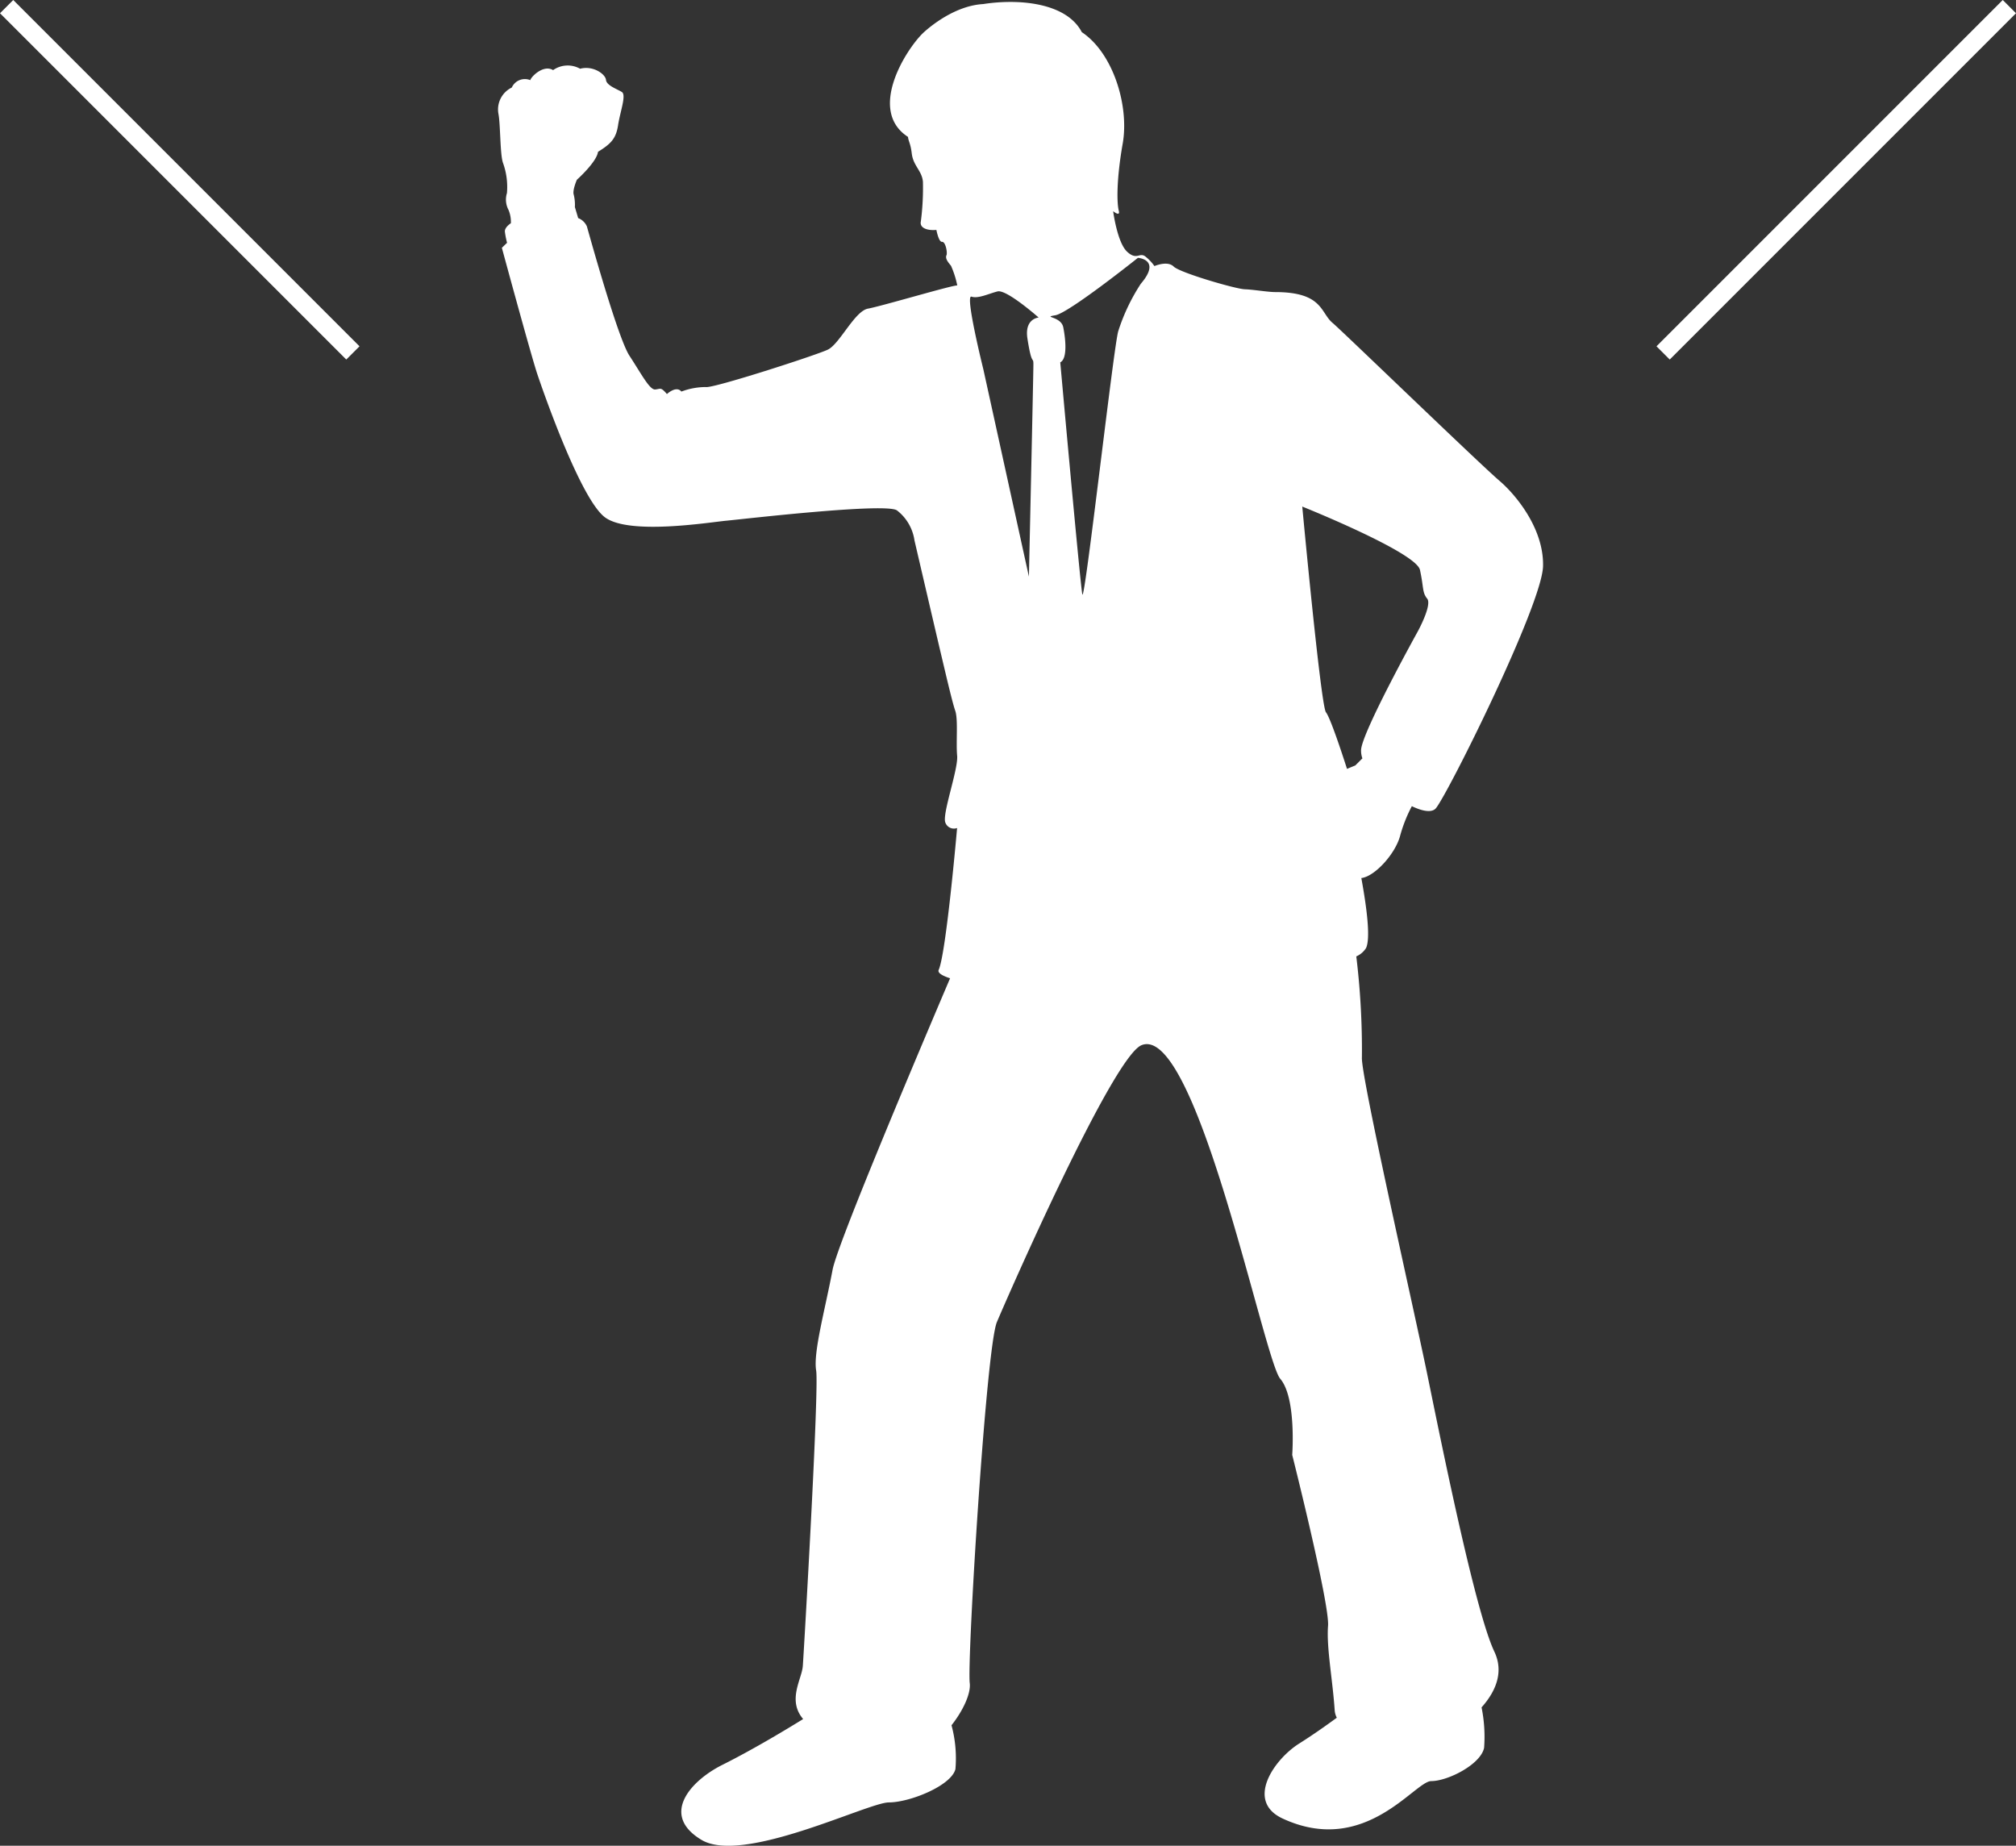 <svg xmlns="http://www.w3.org/2000/svg" width="215.414" height="197.205" viewBox="0 0 215.414 197.205">
  <rect x="0" y="0" width="215.414" height="197.205" fill="#333333" stroke="none"/>
  <g id="Group_23" data-name="Group 23" transform="translate(-844.793 -722.793)">
    <g id="k0783_2" transform="translate(896.865 721)">
      <path id="Path_39" data-name="Path 39" d="M107.6,178.253c-2.087-4.384-5.831-23.138-7.216-29.865s-7.076-31.744-6.933-33.625a82.978,82.978,0,0,0-.6-10.785,2.352,2.352,0,0,0,1.038-.884c.487-1.015.115-4.127-.5-7.49.025,0,.049,0,.075-.006,1.442-.24,3.607-2.644,4.087-4.569a15.517,15.517,0,0,1,1.235-3.1c1.155.554,2.155.722,2.574.216,1.3-1.57,11.346-21.746,11.446-25.859s-3.049-7.747-4.62-9.091c-2.2-1.878-16.931-16.123-17.868-16.9-1.308-1.085-1.029-3.285-6.1-3.295-.849,0-2.319-.267-3.288-.3S74,30.934,73.337,30.272s-2.057-.05-2.057-.05a4.692,4.692,0,0,0-.937-1c-.655-.542-.925.449-1.983-.538s-1.49-4.329-1.49-4.329.785.65.6-.056-.29-3.113.421-7.163-1.025-9.684-4.37-11.908c-1.619-3.11-6.617-3.61-10.544-3-3.482.2-6.468,3.139-6.468,3.139-1.879,1.866-5.866,8.263-1.559,11.053.045.479.272.681.4,1.756.16,1.355,1.084,1.834,1.195,3.03a28.1,28.1,0,0,1-.218,4.22c-.174.74.7,1.021,1.656.932,0,0,.243,1.305.6,1.272s.581,1.033.493,1.4c-.206.382.2.826.471,1.164a10.041,10.041,0,0,1,.668,2.1c-.372-.086-8.115,2.22-9.538,2.474s-3.029,3.783-4.3,4.385-12.289,4.163-13.03,3.992a7.453,7.453,0,0,0-2.611.484c-.547-.673-1.545.266-1.545.266-.677-.783-.654-.544-1.252-.488s-1.485-1.673-2.753-3.607S10.81,26.561,10.635,25.974a1.683,1.683,0,0,0-.928-.88L9.356,23.92A4.563,4.563,0,0,0,9.235,22.6c-.164-.468.333-1.6.333-1.6s2.118-1.888,2.258-2.987c1.367-.851,1.923-1.387,2.147-2.856s.908-3.223.395-3.539-1.634-.692-1.689-1.291S11.325,8.764,9.913,9.137a2.71,2.71,0,0,0-2.885.148c-1.025-.628-2.35.7-2.436,1.072a1.531,1.531,0,0,0-1.978.789,2.6,2.6,0,0,0-1.431,2.789c.232,1.186.163,4.331.492,5.267a7.55,7.55,0,0,1,.421,3.222,2.336,2.336,0,0,0,.167,1.795,3.324,3.324,0,0,1,.254,1.425s-.685.426-.641.905a9.178,9.178,0,0,0,.232,1.186l-.555.534s3.129,11.54,3.8,13.531,4.623,13.334,7.217,15.265,11.159.531,12.954.363,17.083-1.954,18.25-1.1a4.941,4.941,0,0,1,1.868,3.206s2.419,10.4,2.814,12.053,1.21,5.2,1.539,6.135.072,3.374.206,4.811-1.6,6.186-1.269,7.121a.972.972,0,0,0,1.264.607s-1.166,13.39-1.967,15.156c-.14.308.335.611,1.216.9-5.44,12.784-12.1,28.7-12.556,31.154-.789,4.2-2.081,8.831-1.754,10.748s-1.318,30.169-1.425,31.579-1.683,3.646.035,5.664c-1.508.934-5.205,3.182-8.641,4.9-3.376,1.69-6.672,5.339-2.224,8.008s17.794-4,20.02-4,6.672-1.778,7.118-3.56a13.591,13.591,0,0,0-.418-4.684c1.273-1.616,2.081-3.419,1.946-4.51-.294-2.387,1.745-35.812,2.9-38.564S66.817,114.73,69.9,113.466c5.855-2.4,13.082,33.616,14.822,35.637s1.282,8.138,1.282,8.138,4.007,15.909,3.829,18.259.485,5.7.71,9.031a2.028,2.028,0,0,0,.226.789c-1.229.9-2.654,1.9-4.026,2.762-2.677,1.689-5.777,6.144-1.763,8.009,8.822,4.095,14.115-4,15.88-4s5.293-1.782,5.648-3.56a15.734,15.734,0,0,0-.272-4.316C107.817,182.449,108.614,180.382,107.6,178.253ZM57.71,37.954c.479,3.111.639,1.83.639,2.792S57.869,63.4,57.869,63.4L53,41.247s-1.991-8-1.27-7.759,1.831-.318,2.792-.559,4.388,2.792,4.388,2.792S57.381,35.819,57.71,37.954ZM69.827,32.11a20.781,20.781,0,0,0-2.405,5.049c-.481,1.442-3.608,29.333-3.846,28.131s-2.356-24.782-2.356-24.782c.8-.4.559-2.547.32-3.748s-2.292-1.043-.849-1.282,8.826-6.136,8.826-6.136S72.068,29.5,69.827,32.11ZM91.859,83.943c-.112-.352-1.722-5.4-2.25-6.046-.545-.674-2.531-21.981-2.531-21.981s12.16,4.876,12.576,6.769.223,2.394.77,3.067-.986,3.474-.986,3.474-5.932,10.691-6.075,12.668a2.426,2.426,0,0,0,.14.925l-.759.758S92.386,83.72,91.859,83.943Z" transform="translate(0 0)" fill="#fff"/>
    </g>
    <g id="Group_18" data-name="Group 18" transform="translate(352)">
      <line id="Line_5" data-name="Line 5" x2="37" y2="37" transform="translate(493.5 723.5)" fill="none" stroke="#fff" stroke-width="2"/>
      <line id="Line_6" data-name="Line 6" x1="37" y2="37" transform="translate(670.5 723.5)" fill="none" stroke="#fff" stroke-width="2"/>
    </g>
  </g>
</svg>
